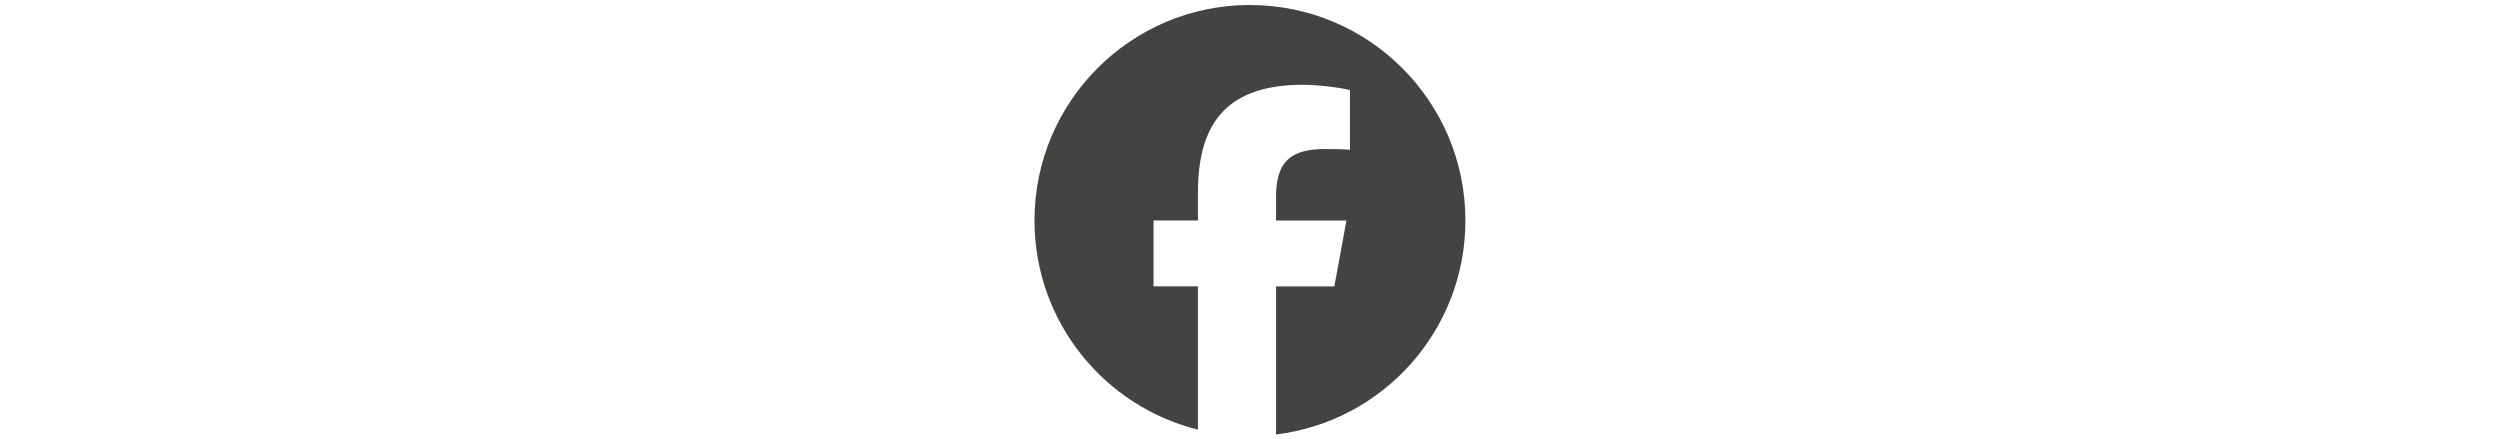 <?xml version="1.0" encoding="UTF-8"?>
<svg id="Ebene_1" data-name="Ebene 1" xmlns="http://www.w3.org/2000/svg" viewBox="0 0 467.72 82.2">
  <defs>
    <style>
      .cls-1 {
        fill: #434441;
      }
    </style>
  </defs>
  <path class="cls-1" d="M233.86.93c-22.27,0-40.32,18.05-40.32,40.32,0,18.91,13.02,34.77,30.58,39.13v-26.81h-8.31v-12.32h0s8.31,0,8.31,0v-5.31c0-13.72,6.21-20.08,19.68-20.08,1.33,0,3.17.14,4.88.34,1.56.18,3.02.42,3.88.66v11.17c-.53-.06-1.27-.1-2.17-.12-.73-.02-1.57-.03-2.49-.03-2.46,0-4.35.35-5.77,1.12-1.08.59-1.88,1.42-2.43,2.54-.66,1.35-.97,3.12-.97,5.36v4.36h13.17,0s0,0,0,0l-1.29,7.03-.97,5.29h0s-10.91,0-10.91,0v27.7c19.96-2.41,35.43-19.41,35.43-40.02,0-22.27-18.05-40.32-40.32-40.32Z"/>
</svg>